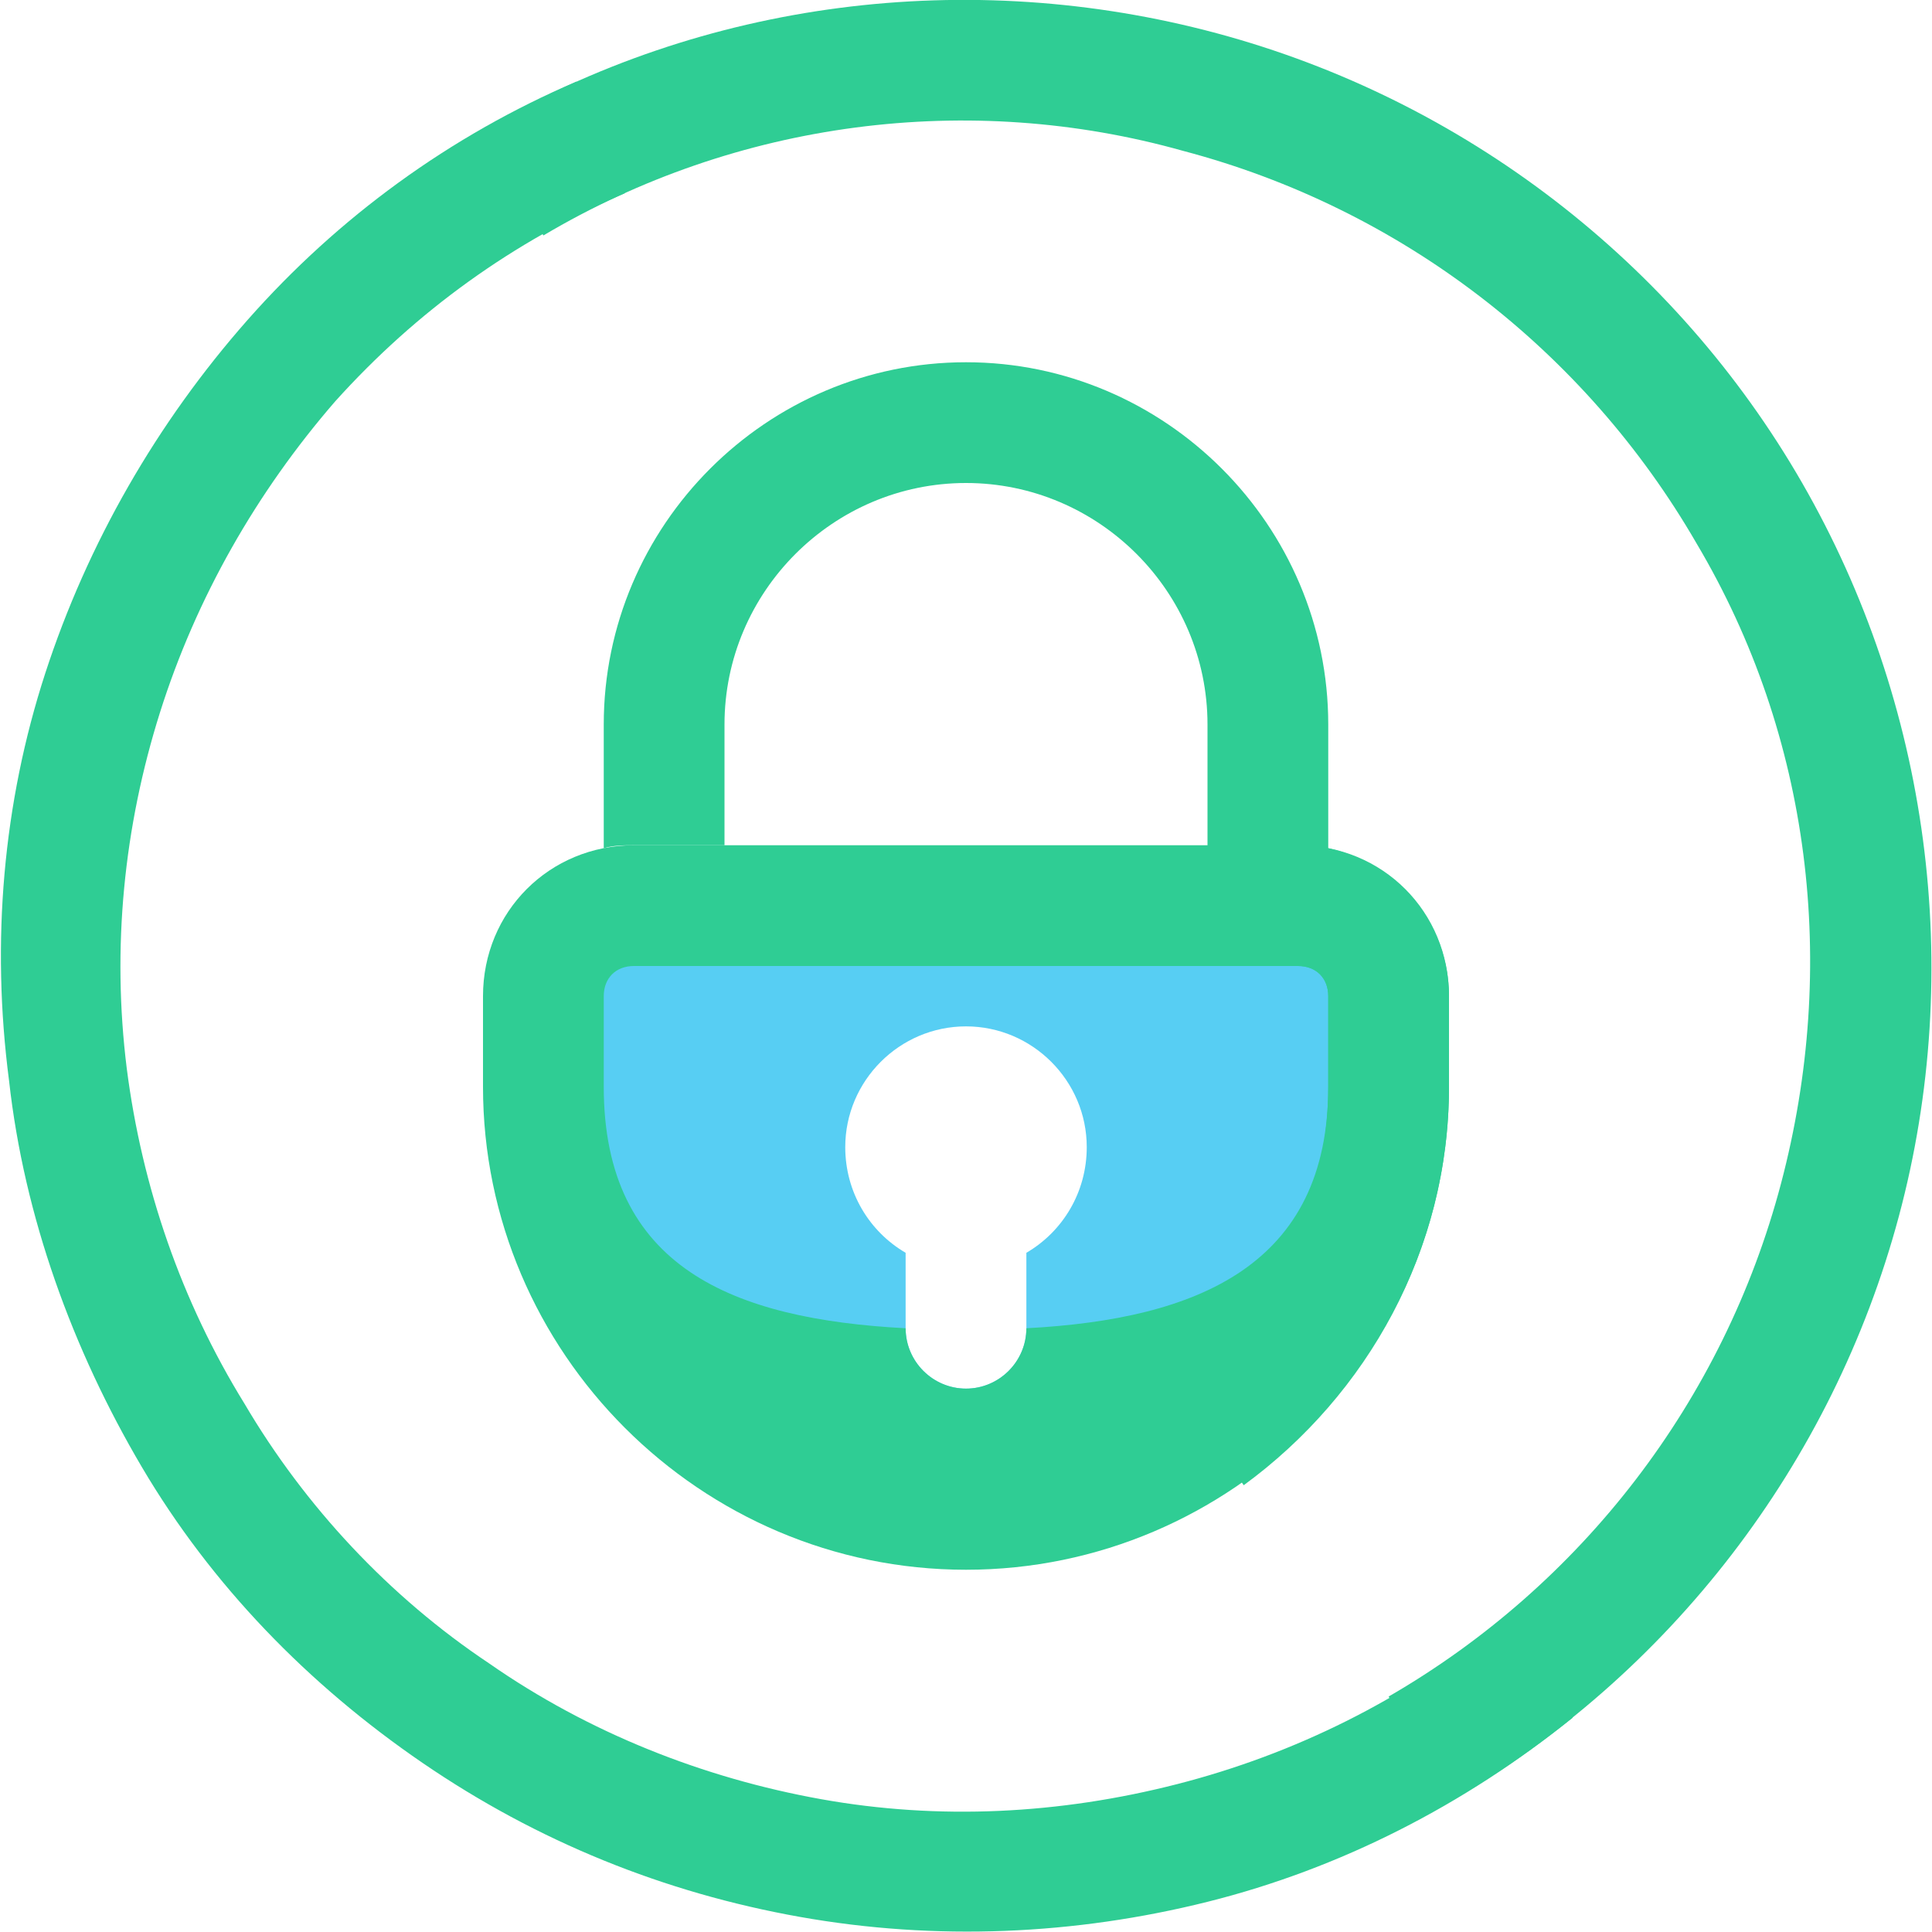 <?xml version="1.0" ?><svg id="Layer_1" style="enable-background:new 0 0 64 64;" version="1.1" viewBox="0 0 64 64" xml:space="preserve" xmlns="http://www.w3.org/2000/svg" xmlns:xlink="http://www.w3.org/1999/xlink"><style type="text/css">
	.st0{fill:#2fcd94;}
	.st1{fill-rule:evenodd;clip-rule:evenodd;fill:#57CEF3;}
	.st2{fill-rule:evenodd;clip-rule:evenodd;fill:#2fcd94;}
	.st3{fill:#2fcd94;}
</style><g id="OnlyFans"><path class="st0" d="M19.1,2.7c-4.2,1.8-7.9,4.5-10.9,7.9c-3,3.4-5.3,7.4-6.7,11.7c-1.4,4.3-1.8,8.9-1.2,13.5   c0.5,4.5,2.1,8.9,4.4,12.8s5.5,7.2,9.3,9.8c3.8,2.6,8,4.3,12.5,5.1C31,64.3,35.6,64.1,40,63c4.4-1.1,8.5-3.2,12.1-6.1l-2.5-3.1   c-3.1,2.5-6.7,4.3-10.6,5.3c-3.9,1-7.9,1.2-11.8,0.5c-3.9-0.7-7.7-2.2-11-4.5c-3.3-2.2-6.1-5.2-8.1-8.6C6,43.1,4.7,39.3,4.2,35.4   c-0.5-4-0.1-8,1.1-11.8c1.2-3.8,3.2-7.3,5.8-10.3c2.7-3,5.9-5.3,9.6-6.9L19.1,2.7z"/><path class="st1" d="M34,41.5c1.2-0.7,2-2,2-3.5c0-2.2-1.8-4-4-4c-2.2,0-4,1.8-4,4c0,1.5,0.8,2.8,2,3.5V44c0,1.1,0.9,2,2,2   c1.1,0,2-0.9,2-2V41.5z M45,31H19v13l13,6l13-6V31z"/><path class="st2" d="M20,33c0-0.6,0.4-1,1-1h22c0.6,0,1,0.4,1,1v3c0,5.9-4.3,7.7-10,8v0c0,1.1-0.9,2-2,2c-1.1,0-2-0.9-2-2v0   c-5.7-0.3-10-2-10-8V33z M21,28c-2.8,0-5,2.2-5,5v3c0,8.8,7.2,16,16,16c8.8,0,16-7.2,16-16v-3c0-2.8-2.2-5-5-5H21z"/><path class="st3" d="M59.7,16c4.2,7.3,5.4,16.1,3.2,24.3S55.3,55.5,48,59.7l-2-3.5c6.4-3.7,11.1-9.8,13-17S60,24.4,56.2,18   c-3.7-6.4-9.8-11.1-17-13C32.1,3,24.4,4,18,7.8l-2-3.5C23.3,0,32.1-1.1,40.3,1.1C48.5,3.3,55.5,8.7,59.7,16z M40,24v8h3   c0.6,0,1,0.4,1,1v3c0,4.1-2,7.7-5.1,9.9l2.3,3.3C45.3,46.2,48,41.4,48,36v-3c0-2.4-1.7-4.4-4-4.9V24c0-6.6-5.4-12-12-12   c-6.6,0-12,5.4-12,12v4.1c0.3-0.1,0.7-0.1,1-0.1h3v-4c0-4.4,3.6-8,8-8C36.4,16,40,19.6,40,24z"/></g></svg>